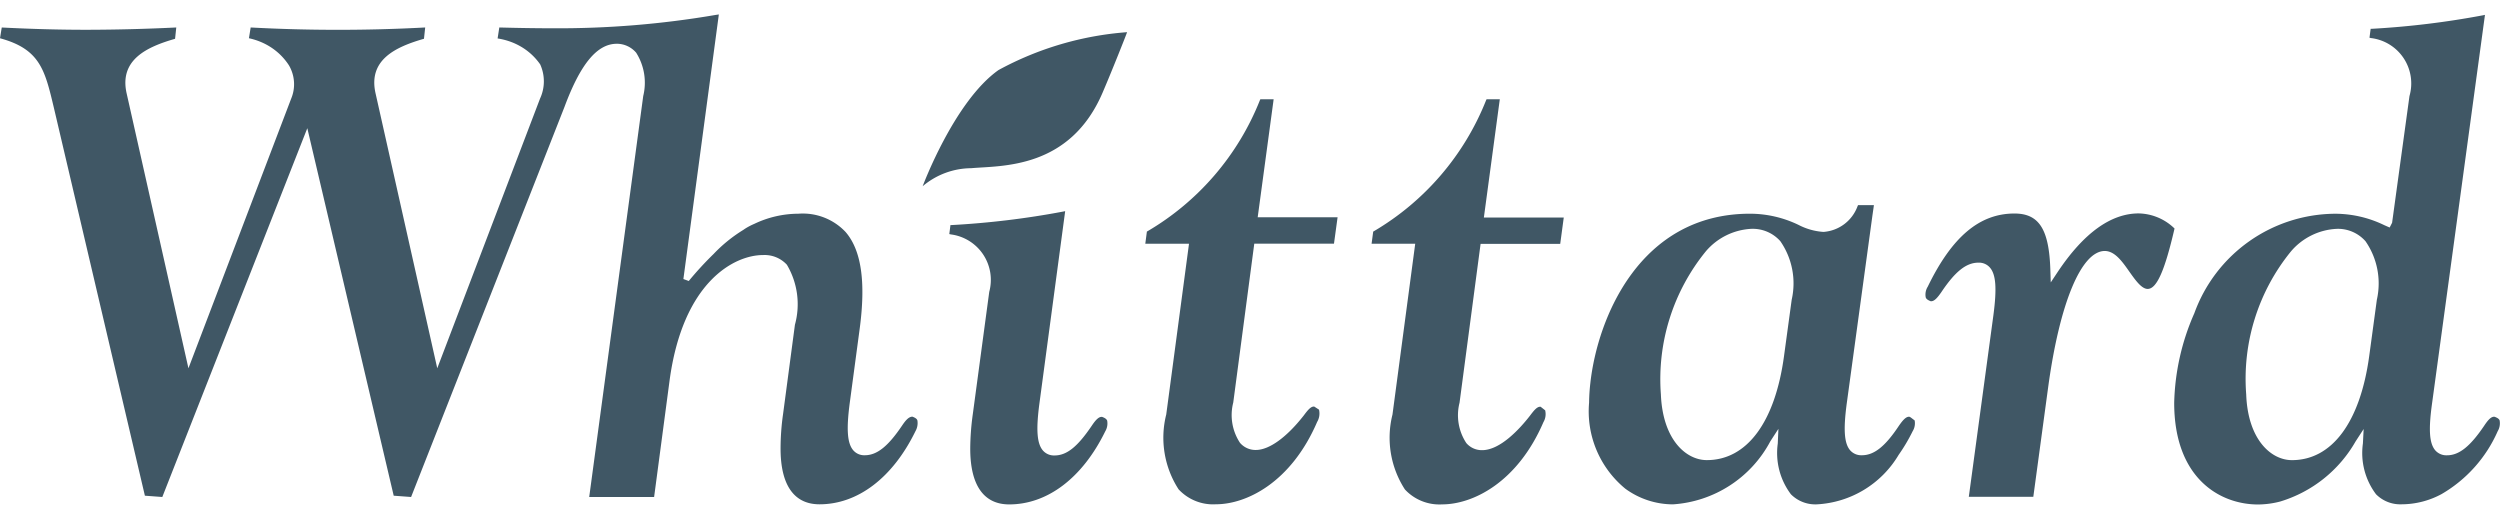<svg xmlns="http://www.w3.org/2000/svg" width="93" height="19" viewBox="0 0 93 19">
    <g fill="#405765" fill-rule="nonzero">
        <path d="M36.127 6.257c1.115-.1 3.672.049 4.895-2.824.353-.822.873-2.135.906-2.236a11.828 11.828 0 0 0-4.782 1.408c-1.646 1.161-2.823 4.323-2.823 4.323a2.817 2.817 0 0 1 1.804-.671zM79.214 10.108c.223.315.453.64.679.64.333 0 .63-.662.992-2.214l.007-.033-.024-.024a1.963 1.963 0 0 0-1.307-.538c-1.038 0-2.052.734-3.017 2.181l-.256.386-.015-.463c-.046-1.514-.42-2.1-1.335-2.1-1.3 0-2.325.865-3.225 2.72a.554.554 0 0 0-.076.4c.02.06.076.1.185.143h.022c.124 0 .251-.161.372-.335.514-.769.927-1.1 1.379-1.1a.535.535 0 0 1 .427.18c.227.257.265.77.133 1.771l-.906 6.691-.01.069h2.4l.552-4.073c.425-3.129 1.232-5.073 2.109-5.073.375.005.648.393.914.772zM33.942 15.5c-.15 0-.277.173-.387.335-.518.769-.932 1.1-1.383 1.1a.537.537 0 0 1-.427-.18c-.226-.258-.265-.771-.134-1.769l.365-2.725c.24-1.767.068-2.956-.525-3.636A2.184 2.184 0 0 0 29.7 7.95a3.823 3.823 0 0 0-1.641.378c-.12.051-.237.112-.348.183l-.064.044a5.447 5.447 0 0 0-1.1.892c-.326.318-.635.654-.925 1.006l-.2-.073L26.73.619l.01-.082-.14.022c-1.987.339-4 .504-6.015.493-.617 0-1.275-.01-2.011-.03l-.063.408c.668.104 1.225.449 1.584.965.184.405.182.87-.006 1.274L16.266 13.7l-2.3-10.249c-.267-1.236.764-1.709 1.806-2.009l.045-.42a60.332 60.332 0 0 1-6.492 0l-.065.4c.641.14 1.16.5 1.49 1.011.219.376.25.832.083 1.233L7.01 13.7 4.706 3.452c-.264-1.236.765-1.709 1.807-2.009l.044-.421a70.6 70.6 0 0 1-3.322.086c-1.013 0-2.027-.027-3.17-.085l-.065.4c1.488.405 1.668 1.177 2 2.568L5.39 18.44l.648.048 5.394-13.719 3.214 13.671.647.048L21 3.974c.595-1.6 1.214-2.346 1.947-2.346.277.001.54.123.719.334.302.479.397 1.06.262 1.61l-2 14.846-.01.07h2.415l.571-4.3c.489-3.71 2.417-4.7 3.479-4.7.335-.018.66.113.888.359.4.673.508 1.48.3 2.234l-.443 3.337c-.06.42-.09.845-.091 1.27 0 1.356.5 2.072 1.449 2.072 1.423 0 2.724-.989 3.567-2.716a.609.609 0 0 0 .075-.4c-.016-.06-.071-.101-.186-.144zM36.093 16.692c0 1.356.5 2.072 1.449 2.072 1.425 0 2.728-.989 3.572-2.716a.574.574 0 0 0 .073-.4c-.018-.043-.053-.09-.189-.14h-.022c-.126 0-.255.169-.366.335-.528.779-.927 1.1-1.382 1.1a.545.545 0 0 1-.428-.18c-.226-.259-.265-.771-.132-1.768l.945-7.054.011-.086-.084.017a31.5 31.5 0 0 1-4.131.5h-.052l-.043.335.055.013a1.705 1.705 0 0 1 1.431 2.137l-.614 4.566c-.059.42-.09.844-.093 1.269zM55.783 3.763l.01-.07H55.3l-.017.036A9.885 9.885 0 0 1 51.11 8.6l-.027.015-.06.452h1.623l-.846 6.356a3.535 3.535 0 0 0 .463 2.785 1.75 1.75 0 0 0 1.385.555c1.129 0 2.794-.8 3.767-3.058a.589.589 0 0 0 .065-.441l-.169-.133h-.021c-.123 0-.245.162-.375.333-.372.479-1.1 1.282-1.781 1.282a.759.759 0 0 1-.587-.264 1.88 1.88 0 0 1-.252-1.5l.783-5.91h2.962l.132-.981H55.2l.583-4.328zM47.37 3.763l.009-.07h-.494l-.017.036A9.872 9.872 0 0 1 42.69 8.6l-.026.015-.059.452h1.626l-.847 6.352c-.24.951-.073 1.96.459 2.783.356.384.866.589 1.389.557 1.127 0 2.79-.8 3.764-3.06a.615.615 0 0 0 .075-.443l-.007-.019-.175-.113h-.018c-.121 0-.244.162-.373.334-.637.814-1.286 1.281-1.781 1.281a.762.762 0 0 1-.589-.265 1.875 1.875 0 0 1-.251-1.5l.782-5.91h2.965l.134-.981h-2.972l.584-4.32zM71.074 15.525l-.043-.022h-.021c-.125 0-.254.17-.368.332-.51.77-.923 1.1-1.38 1.1a.549.549 0 0 1-.434-.181c-.222-.254-.26-.76-.129-1.745l.955-6.99.046-.319.009-.07h-.589l-.017.036a1.46 1.46 0 0 1-1.27.961 2.344 2.344 0 0 1-.924-.259A4.167 4.167 0 0 0 65.1 7.95c-4.086 0-5.67 3.863-5.939 6.3a7.023 7.023 0 0 0-.047.731 3.721 3.721 0 0 0 1.35 3.2c.514.376 1.135.58 1.772.581a4.431 4.431 0 0 0 3.621-2.346l.3-.463-.024.549a2.555 2.555 0 0 0 .488 1.884c.254.256.605.392.965.376a3.771 3.771 0 0 0 3.043-1.84c.196-.278.37-.572.52-.877a.565.565 0 0 0 .076-.405l-.151-.115zm-4.423-4.375l-.286 2.1c-.334 2.458-1.381 3.866-2.872 3.866-.776 0-1.642-.765-1.708-2.446a7.528 7.528 0 0 1 1.679-5.329 2.381 2.381 0 0 1 1.678-.828c.413-.018.813.15 1.087.46.44.634.593 1.424.422 2.177zM92.988 15.651v-.008c-.02-.05-.061-.093-.192-.14h-.021c-.127 0-.254.17-.363.334-.52.769-.932 1.1-1.383 1.1a.548.548 0 0 1-.434-.181c-.223-.257-.259-.762-.123-1.745l1.075-7.89.882-6.482.011-.086-.085.018c-1.36.256-2.734.423-4.115.5h-.052l-.043.333.055.012a1.7 1.7 0 0 1 1.432 2.159l-.294 2.142-.352 2.57-.091.177-.2-.088a4.2 4.2 0 0 0-1.823-.425 5.607 5.607 0 0 0-5.242 3.7 8.727 8.727 0 0 0-.75 3.335c0 2.791 1.683 3.781 3.125 3.781.276-.003.55-.04.817-.11a4.844 4.844 0 0 0 2.806-2.236l.3-.462-.028.541a2.546 2.546 0 0 0 .488 1.886c.252.254.6.39.958.374a3.139 3.139 0 0 0 1.48-.38 5.052 5.052 0 0 0 2.088-2.338.577.577 0 0 0 .074-.391zm-4.569-4.5l-.285 2.1c-.337 2.458-1.385 3.866-2.875 3.866-.776 0-1.64-.765-1.7-2.445a7.5 7.5 0 0 1 1.669-5.325 2.384 2.384 0 0 1 1.682-.833c.413-.02.812.15 1.086.459.44.634.593 1.424.423 2.177v.001z"/>
    </g>
</svg>
